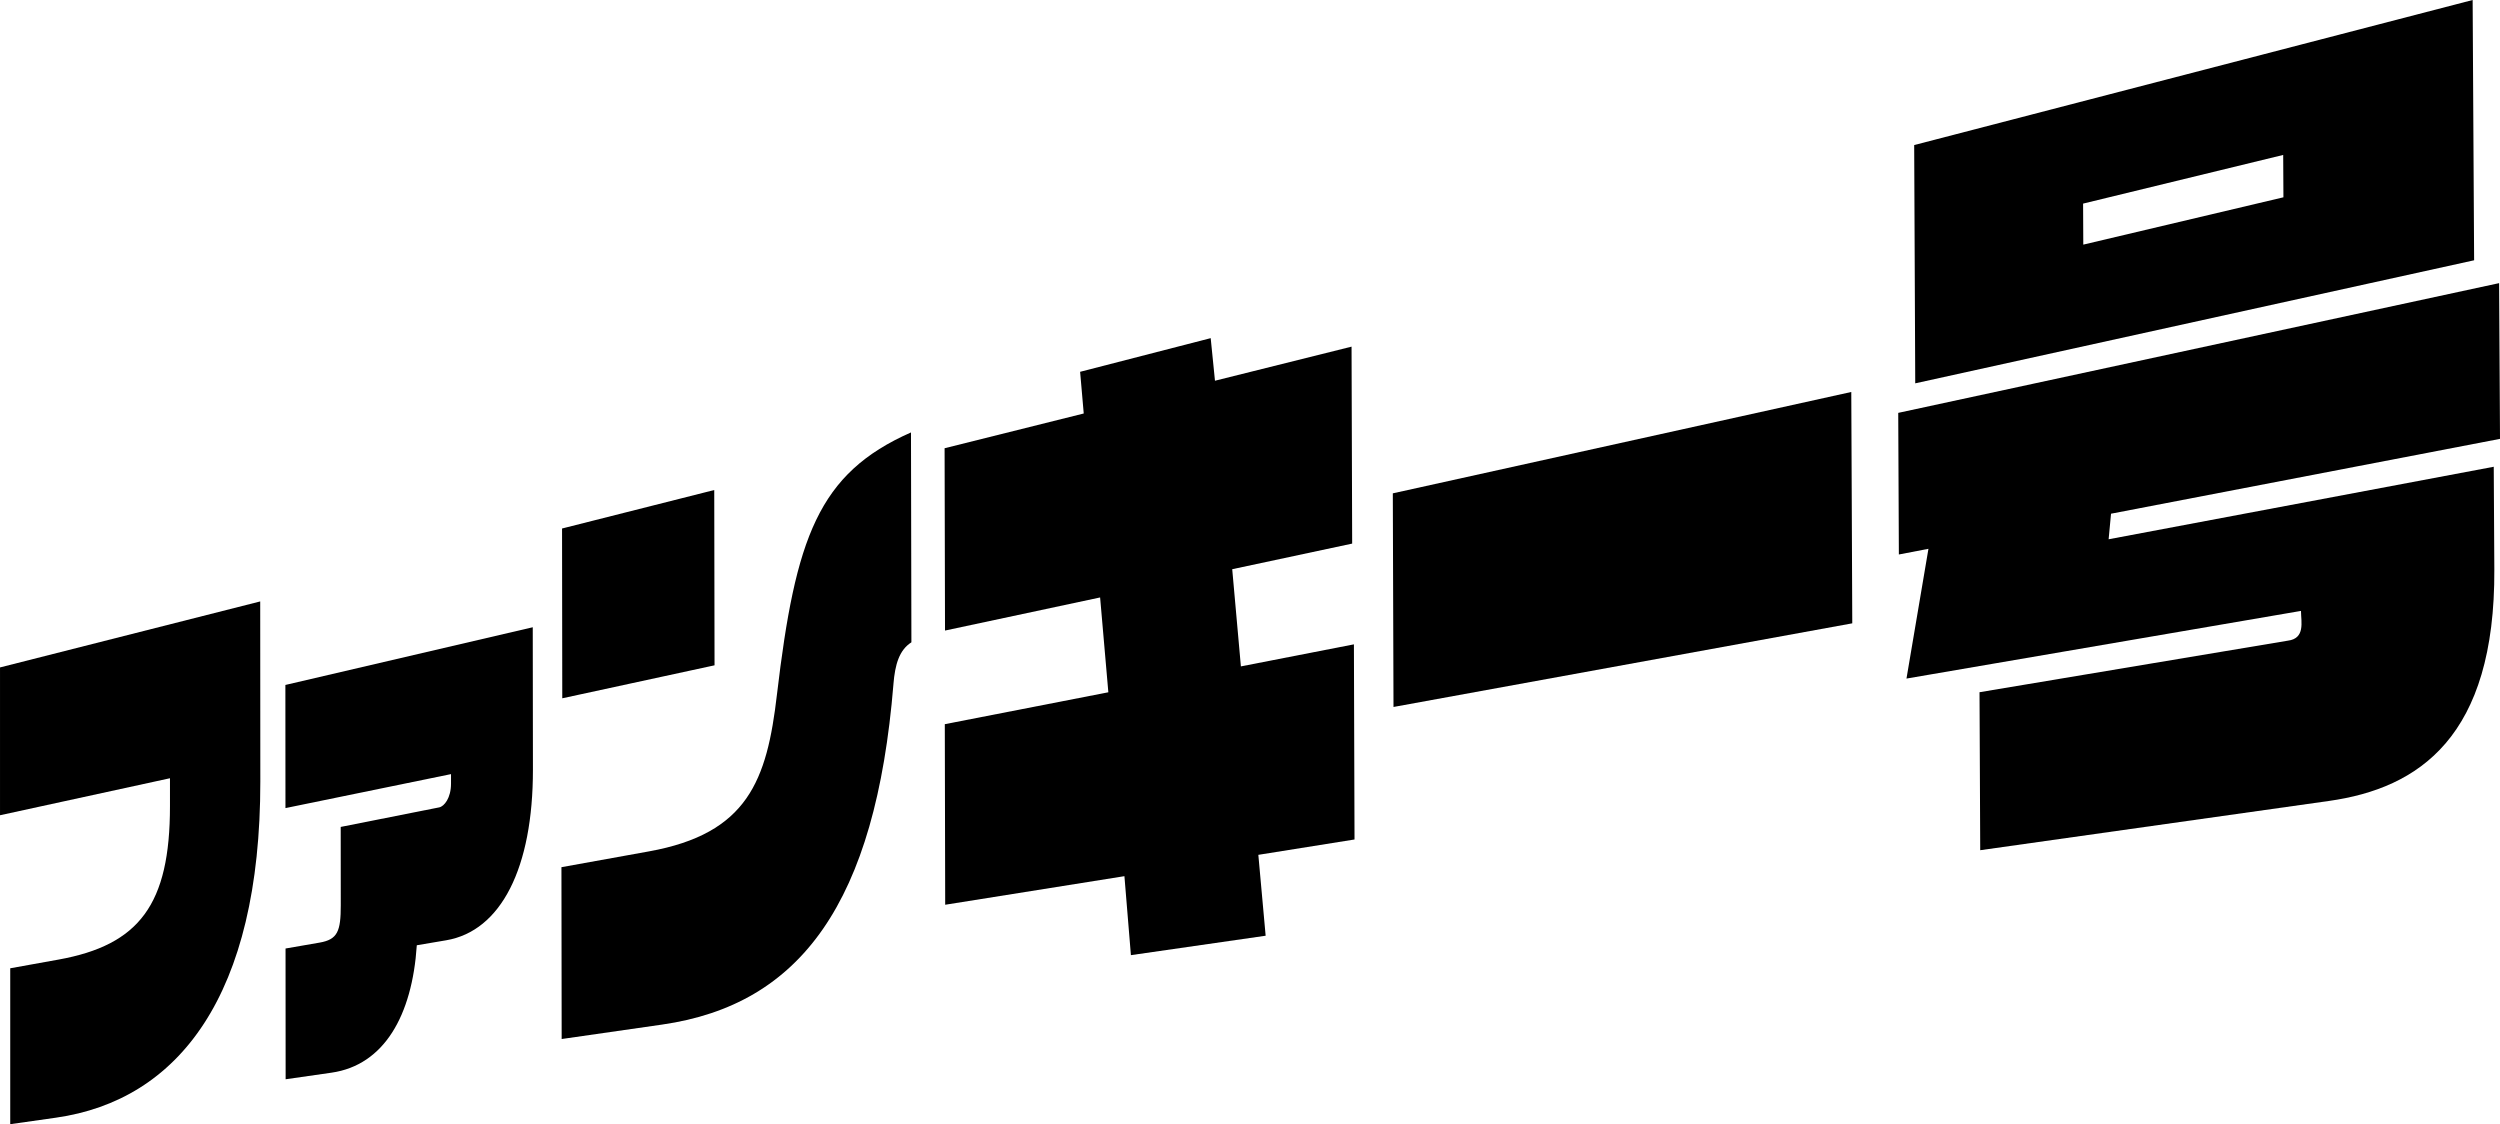 <svg id="parts--logo--fc--title-blue" xmlns="http://www.w3.org/2000/svg" viewBox="0 0 597.214 268.554">
	<defs>
	<style>
	#parts--logo--fc--title-blue {
		path {
			fill: #0F6FB9;
		}
	}
	</style>
	</defs>
	<g transform="translate(-683 -99.739)">
		<path id="パス_395" data-name="パス 395" d="M42.479,357.647,31.563,359.2V321.956l11.522-2.075c19.343-3.484,26.647-13.2,26.637-36.661l0-6.662-40.6,8.84v-35.31L91.28,234.32l.026,42.98c.031,51.188-19.553,76.183-48.827,80.348" transform="translate(653.882 9.091)"/>
		<path id="パス_396" data-name="パス 396" d="M178.7,319.164l-7,1.183c-1.1,16.818-7.83,28.638-20.367,30.438l-10.967,1.575-.021-31.235,8.125-1.408c4.3-.746,5.073-2.681,5.068-8.92l-.015-18.717,23.523-4.668c1.213-.24,2.831-2.264,2.827-5.675l0-2.272-39.548,8.117-.019-29.417L199.4,244.382l.042,33.959c.029,23.567-7.636,38.607-20.744,40.823" transform="translate(610.867 5.199)"/>
		<path id="パス_397" data-name="パス 397" d="M327.176,228.567C322.9,280.85,305,305.177,271.913,309.933l-24,3.45-.053-41.048,20.89-3.77c23.613-4.262,28.211-16.941,30.591-37.485,4.419-37.413,9.855-52.82,32.019-62.6l.1,50.137c-2.939,1.872-3.908,5.35-4.29,9.949m-79.112,3.424-.053-40.56,36.358-9.193.069,41.875Z" transform="translate(569.26 34.562)"/>
		<path id="パス_398" data-name="パス 398" d="M472.09,255.177l1.746,19.324-32.187,4.639L440.1,260.275,397.286,267.1l-.094-43.134,39.068-7.621-1.966-22.654L397.242,201.6l-.1-43.555,33.239-8.3-.865-9.956,31.193-8.042,1.023,10.172,32.627-8.144.147,47.049-28.654,6.119,2.072,23.217,27-5.267.145,46.614Z" transform="translate(511.508 48.77)"/>
		<path id="パス_399" data-name="パス 399" d="M571.932,227.962l-.164-51.031L681.29,152.714l.236,55.268Z" transform="translate(443.955 40.661)"/>
		<path id="パス_400" data-name="パス 400" d="M819.517,122.715l-.575,6.108,92-17.324.14,24.458c.23,40.088-18.037,52.344-39.5,55.376L788.27,203.1,788.1,165.36l73.638-12.312c4.217-.51,3.176-4.521,3.163-6.913v-.2L770.652,162.1,775.9,131.1l-7.068,1.36-.148-33.832,143.54-30.991.214,37.2ZM772.745,91.572l-.251-56.921L905.9,0l.354,62.176Zm87.9-54.561-47.8,11.626.047,9.8L860.7,47.131Z" transform="translate(367.778 99.74)"/>
	</g>
</svg>
